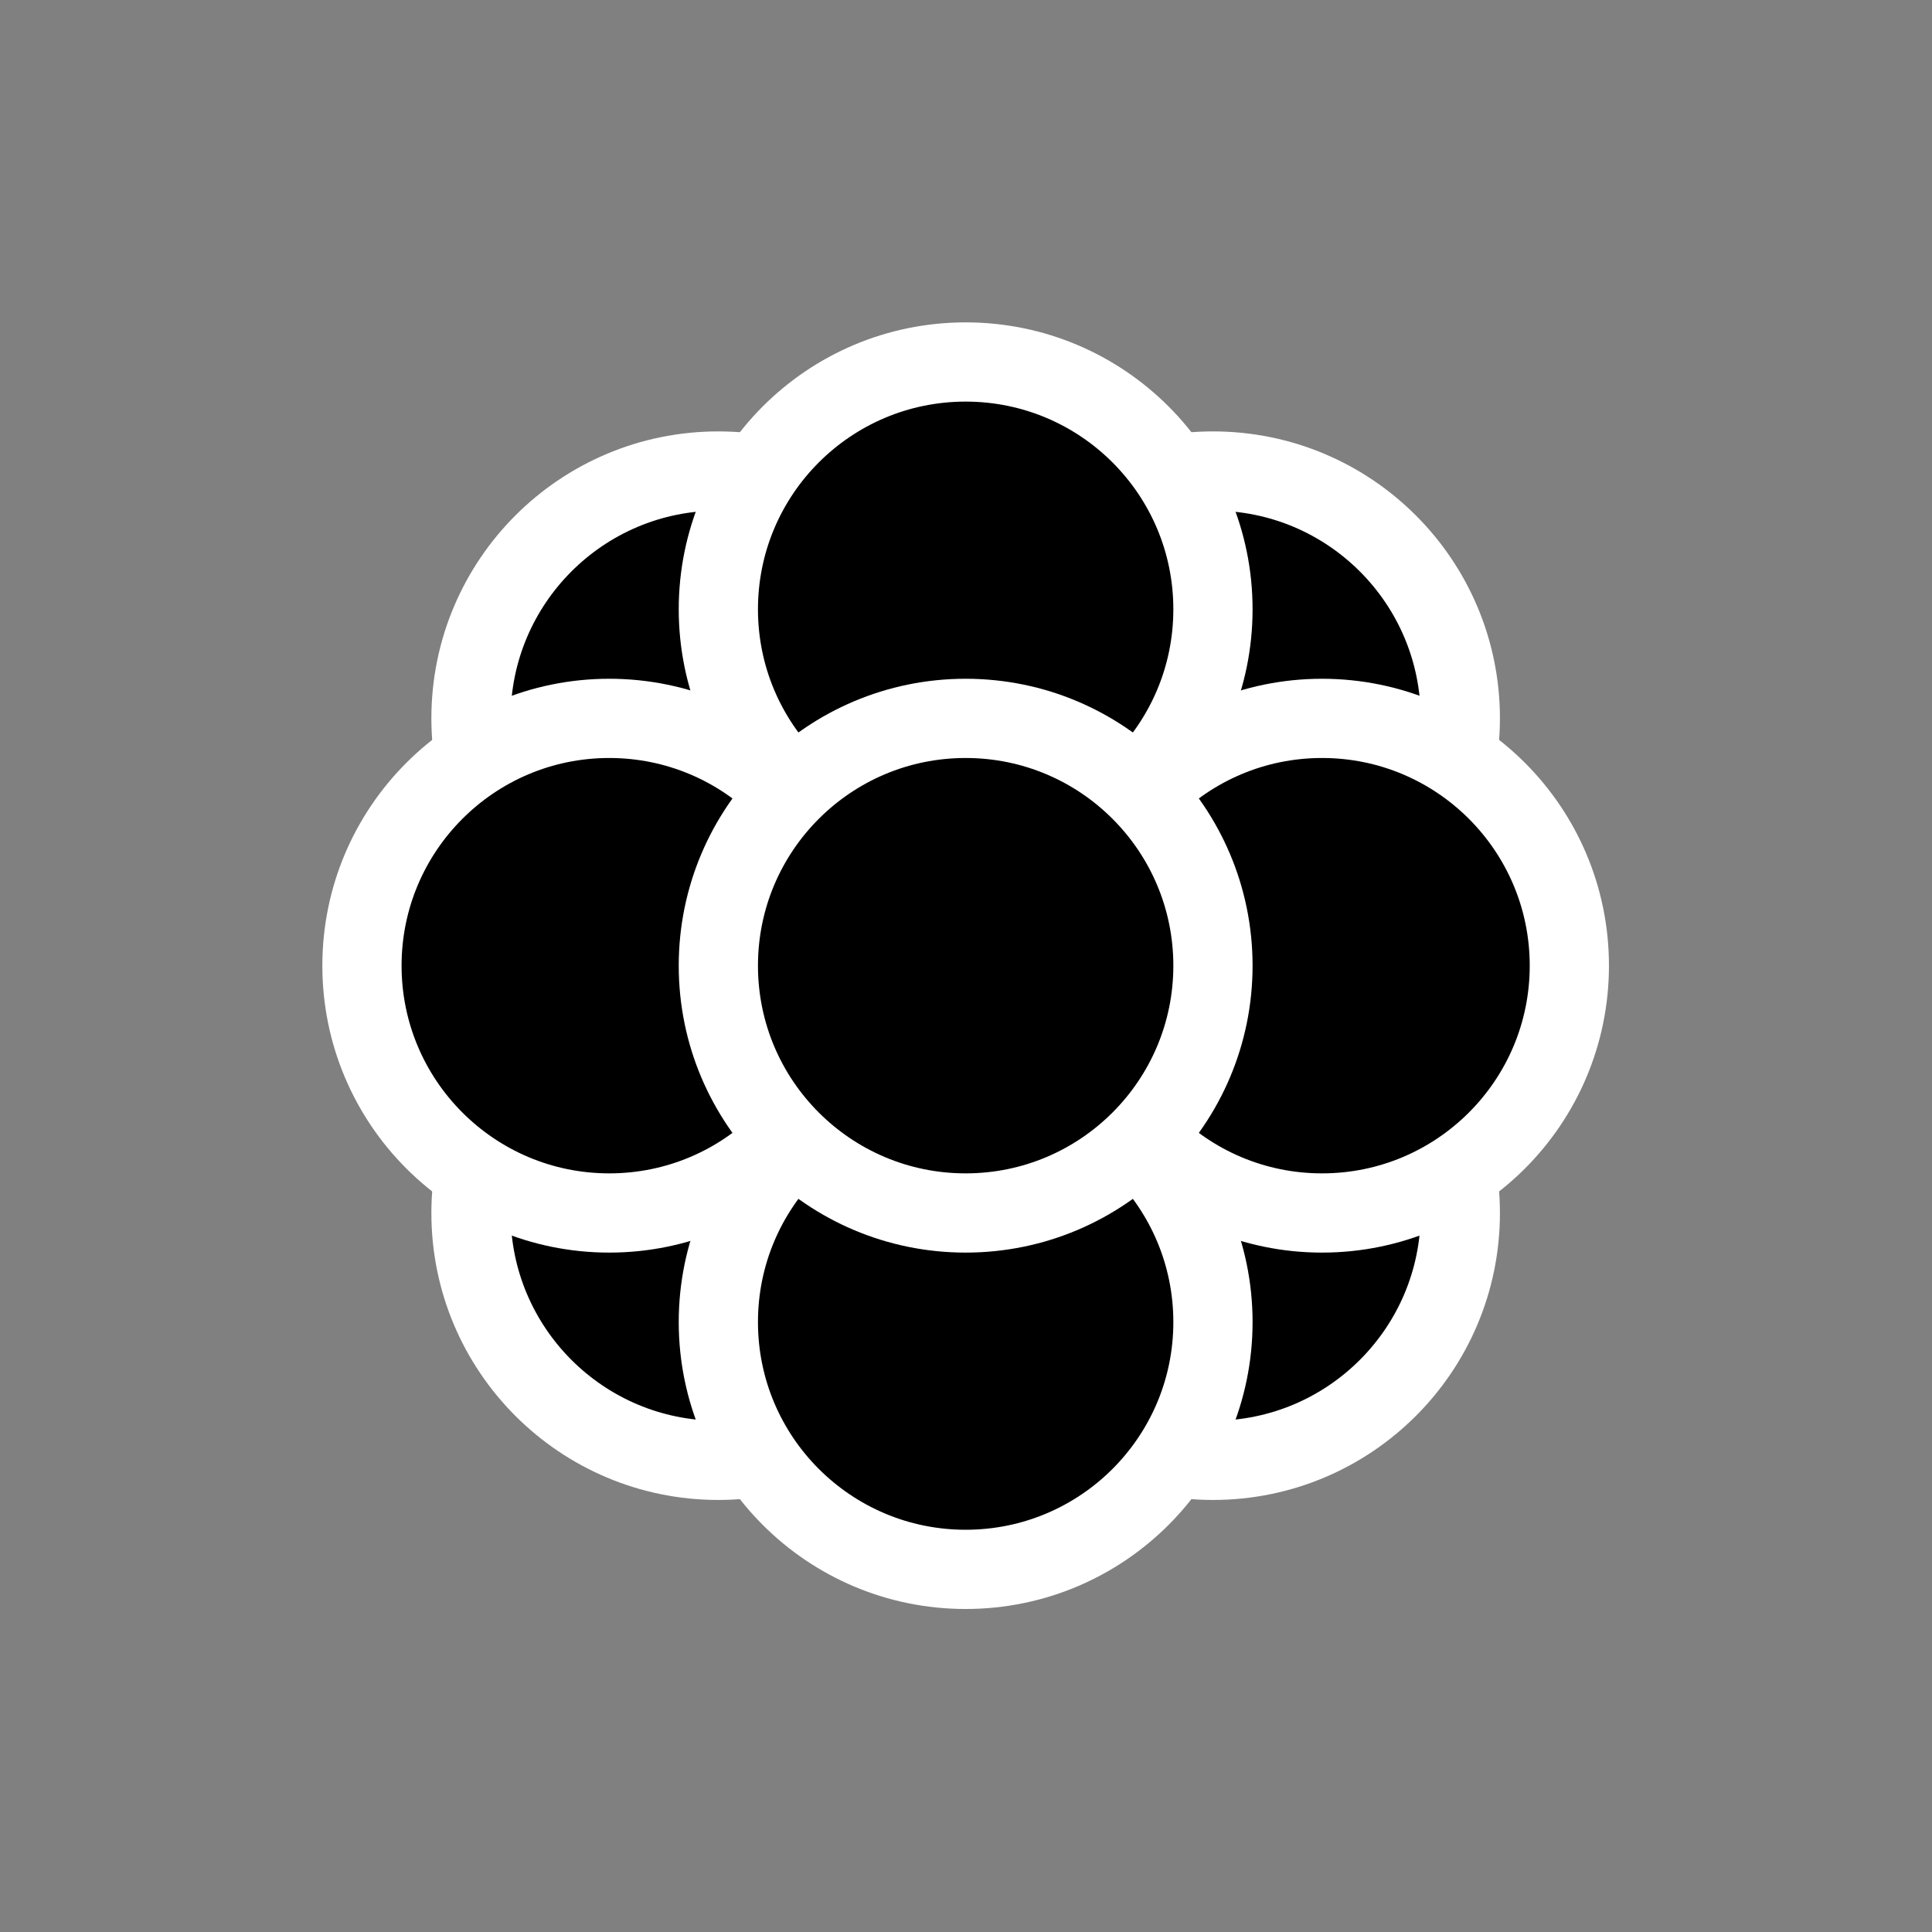 <svg viewBox="0 0 1024 1024" xmlns="http://www.w3.org/2000/svg" xml:space="preserve" style="fill-rule:evenodd;clip-rule:evenodd;stroke-linecap:round;stroke-linejoin:round;stroke-miterlimit:1.5"><rect x="0" y="0" width="1024" height="1024" fill="#808080" stroke="none"/><circle cx="636" cy="585" r="107" style="stroke:#fff;stroke-width:34.28px" transform="translate(-136.178 -335.9) scale(1.225)"/><circle cx="636" cy="585" r="107" style="stroke:#fff;stroke-width:34.28px" transform="translate(-136.178 -73.689) scale(1.225)"/><circle cx="636" cy="585" r="107" style="stroke:#fff;stroke-width:34.28px" transform="translate(-398.39 -335.9) scale(1.225)"/><circle cx="636" cy="585" r="107" style="stroke:#fff;stroke-width:34.28px" transform="translate(-398.39 -73.689) scale(1.225)"/><circle cx="636" cy="585" r="107" style="stroke:#fff;stroke-width:34.28px" transform="translate(-267.284 -15.901) scale(1.225)"/><circle cx="636" cy="585" r="107" style="stroke:#fff;stroke-width:34.28px" transform="translate(-78.391 -204.795) scale(1.225)"/><circle cx="636" cy="585" r="107" style="stroke:#fff;stroke-width:34.28px" transform="translate(-456.178 -204.795) scale(1.225)"/><circle cx="636" cy="585" r="107" style="stroke:#fff;stroke-width:34.28px" transform="translate(-267.284 -393.688) scale(1.225)"/><circle cx="636" cy="585" r="107" style="stroke:#fff;stroke-width:34.28px" transform="translate(-267.284 -204.795) scale(1.225)"/></svg>